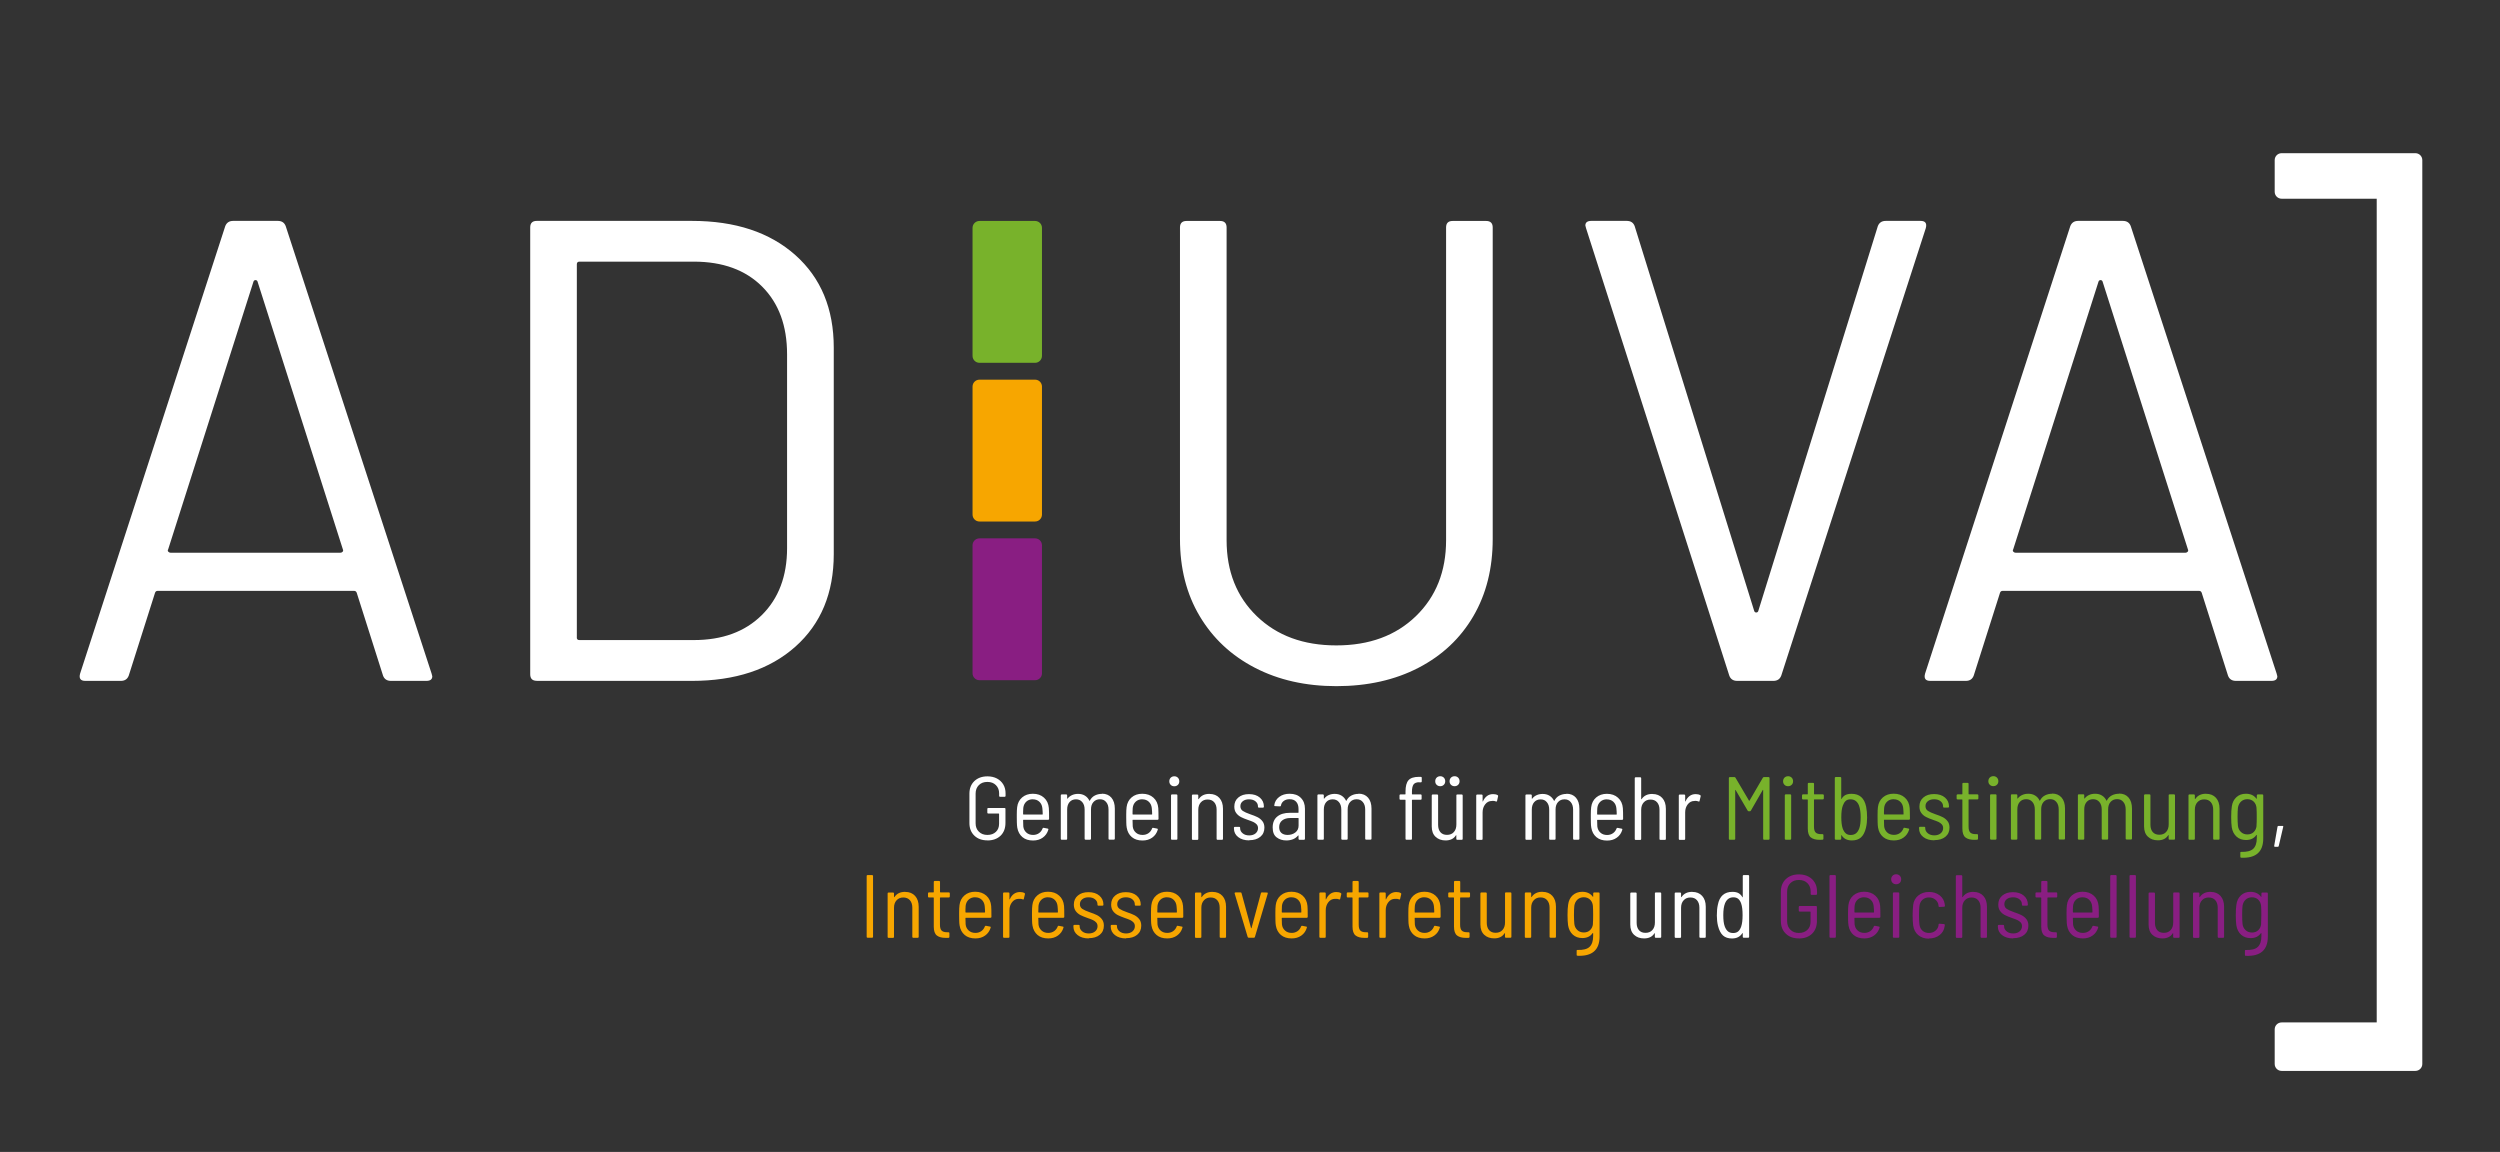 <?xml version="1.0" encoding="UTF-8"?><svg id="a" xmlns="http://www.w3.org/2000/svg" viewBox="0 0 408 188"><rect x="0" y="0" width="408" height="188" fill="#333333" stroke="none"/><defs><style>.b{fill:#fff;}.c{fill:#891e82;}.d{fill:#78b22b;}.e{fill:#f7a600;}</style></defs><path class="b" d="m63.79,111.12h5.79c.64,0,.97-.25.97-.75l-.11-.43-23.81-73.03c-.21-.57-.64-.86-1.29-.86h-7.29c-.64,0-1.07.29-1.29.86L13.07,109.94c-.21.79.07,1.18.86,1.18h5.79c.64,0,1.07-.28,1.29-.86l4.29-13.51c.07-.21.21-.32.43-.32h32.06c.21,0,.36.11.43.32l4.29,13.51c.21.57.64.86,1.29.86h0Zm-36.35-21.45l13.94-43.75c.07-.14.18-.21.32-.21s.25.07.32.21l13.94,43.75c.07.14.05.27-.05.38-.11.11-.23.16-.38.16h-27.67c-.14,0-.27-.05-.38-.16-.11-.11-.13-.23-.05-.38h0Zm60.16,21.45h25.31c7.08,0,12.71-1.86,16.89-5.58,4.18-3.72,6.27-8.76,6.27-15.12v-33.67c0-6.36-2.09-11.4-6.27-15.12-4.18-3.72-9.81-5.58-16.89-5.58h-25.31c-.72,0-1.07.36-1.07,1.07v72.92c0,.72.36,1.07,1.07,1.07h0Zm6.54-7.08v-60.91c0-.28.14-.43.43-.43h18.66c4.72,0,8.44,1.36,11.15,4.07,2.72,2.72,4.07,6.4,4.07,11.05v31.63c0,4.58-1.38,8.22-4.13,10.94-2.75,2.72-6.45,4.07-11.1,4.07h-18.66c-.29,0-.43-.14-.43-.43h0Zm123.96,7.94c5.07,0,9.54-1,13.4-3,3.86-2,6.84-4.81,8.95-8.42,2.11-3.61,3.16-7.81,3.16-12.6v-50.83c0-.71-.36-1.07-1.07-1.07h-5.47c-.72,0-1.07.36-1.07,1.07v51.04c0,5.08-1.65,9.21-4.93,12.39-3.29,3.18-7.61,4.77-12.98,4.77s-9.69-1.59-12.98-4.77c-3.29-3.18-4.93-7.31-4.93-12.39v-51.04c0-.71-.36-1.07-1.07-1.07h-5.47c-.71,0-1.07.36-1.07,1.07v50.83c0,4.79,1.07,8.99,3.22,12.6,2.15,3.61,5.15,6.42,9.01,8.42,3.86,2,8.29,3,13.3,3h0Zm65.41-.86h5.9c.64,0,1.07-.28,1.29-.86l23.59-73.03c.21-.79-.07-1.18-.86-1.18h-5.68c-.64,0-1.07.29-1.29.86l-19.52,62.84c-.07.14-.18.21-.32.21s-.25-.07-.32-.21l-19.52-62.84c-.21-.57-.64-.86-1.29-.86h-5.79c-.64,0-.97.25-.97.75l.11.43,23.38,73.03c.21.57.64.86,1.29.86h0Zm81.39,0h5.79c.64,0,.97-.25.97-.75l-.11-.43-23.81-73.03c-.21-.57-.64-.86-1.29-.86h-7.29c-.64,0-1.07.29-1.29.86l-23.7,73.03c-.21.79.07,1.18.86,1.18h5.79c.64,0,1.07-.28,1.29-.86l4.29-13.51c.07-.21.21-.32.43-.32h32.06c.21,0,.36.11.43.32l4.29,13.51c.21.57.64.86,1.29.86h0Zm-36.35-21.45l13.94-43.75c.07-.14.18-.21.32-.21s.25.07.32.21l13.94,43.75c.07.14.05.27-.05.38-.11.11-.23.16-.38.16h-27.67c-.15,0-.27-.05-.38-.16-.11-.11-.13-.23-.05-.38h0Z"/><path class="c" d="m159.85,87.86c-.63,0-1.13.51-1.13,1.13v20.89c0,.63.51,1.13,1.13,1.13h9.07c.63,0,1.13-.51,1.13-1.13v-20.89c0-.63-.51-1.13-1.13-1.13h-9.07Z"/><path class="e" d="m159.85,61.96c-.63,0-1.13.51-1.13,1.13v20.89c0,.63.51,1.13,1.13,1.13h9.07c.63,0,1.13-.51,1.13-1.13v-20.89c0-.63-.51-1.13-1.13-1.13h-9.07Z"/><path class="d" d="m159.85,36.06c-.63,0-1.13.51-1.13,1.13v20.89c0,.63.51,1.13,1.13,1.13h9.07c.63,0,1.13-.51,1.13-1.13v-20.89c0-.63-.51-1.13-1.13-1.13h-9.07Z"/><path class="b" d="m395.32,173.66V26.13c0-.63-.51-1.13-1.13-1.13h-21.83c-.63,0-1.13.51-1.13,1.13v5.17c0,.63.51,1.13,1.13,1.13h15.52v134.43h-15.52c-.63,0-1.13.51-1.13,1.13v5.65c0,.63.51,1.13,1.13,1.13h21.83c.63,0,1.13-.51,1.13-1.13h0Z"/><path class="c" d="m293.57,153.16c.9,0,1.61-.26,2.15-.77.54-.52.8-1.22.8-2.1v-2.28c0-.1-.05-.15-.15-.15h-2.66c-.1,0-.15.05-.15.15v.61c0,.1.05.15.15.15h1.71s.06.02.06.06v1.59c0,.57-.17,1.01-.52,1.34-.35.33-.81.5-1.38.5s-1.04-.18-1.39-.53c-.35-.35-.53-.81-.53-1.37v-4.85c0-.57.17-1.03.53-1.38.35-.35.81-.52,1.39-.52s1.04.17,1.39.52c.35.35.53.8.53,1.35v.41c0,.1.05.15.15.15h.74c.1,0,.15-.05.15-.15v-.41c0-.54-.12-1.03-.37-1.45-.25-.42-.59-.74-1.04-.98-.44-.23-.96-.35-1.54-.35-.89,0-1.6.26-2.14.77-.54.52-.81,1.2-.81,2.06v4.79c0,.86.27,1.54.81,2.06.54.52,1.25.77,2.14.77h0Zm5.15-.12h.74c.1,0,.15-.05.15-.15v-9.93c0-.1-.05-.15-.15-.15h-.74c-.1,0-.15.05-.15.15v9.93c0,.1.05.15.15.15h0Zm5.55-.79c-.45,0-.82-.13-1.1-.39-.29-.26-.45-.6-.5-1.01-.02-.37-.03-.71-.03-1.01,0-.04.02-.06.06-.06h4.03c.1,0,.15-.05.15-.15,0-.86-.01-1.45-.04-1.77-.06-.7-.32-1.27-.79-1.69-.47-.43-1.08-.64-1.83-.64-.7,0-1.28.2-1.75.6-.46.4-.73.93-.81,1.58-.04.31-.06.72-.06,1.21v.46c0,.22,0,.49.01.82.01.33.03.62.07.86.11.64.38,1.15.83,1.53.45.38,1.03.56,1.74.56.62,0,1.15-.15,1.59-.47.44-.31.74-.74.91-1.29.01-.04,0-.07,0-.11-.01-.03-.05-.06-.09-.06l-.67-.13c-.09-.02-.15.02-.18.1-.12.32-.31.58-.58.77-.27.19-.59.29-.96.29h0Zm-.04-5.81c.43,0,.78.13,1.06.39.28.26.44.6.49,1.02.04.39.06.73.06,1.01,0,.04-.02.06-.06.06h-3.08s-.06-.02-.06-.06c0-.27,0-.61.03-1.02.05-.42.21-.76.49-1.02.28-.26.64-.39,1.07-.39h0Zm5.23-2.13c.23,0,.43-.08.58-.23.16-.15.23-.35.23-.58s-.08-.44-.23-.59c-.16-.15-.35-.23-.58-.23s-.44.08-.59.23c-.15.15-.23.35-.23.59s.08.43.23.58c.15.16.35.23.59.23h0Zm-.39,8.73h.74c.1,0,.15-.05.15-.15v-7.1c0-.1-.05-.15-.15-.15h-.74c-.1,0-.15.05-.15.15v7.1c0,.1.05.15.15.15h0Zm5.72.12c.7,0,1.29-.19,1.76-.56.47-.38.74-.85.81-1.42.02-.08.03-.14.03-.18v-.06c0-.07-.04-.11-.13-.13l-.73-.06c-.09-.02-.14.02-.16.13v.12c-.05.35-.22.65-.5.89-.29.24-.64.37-1.07.37s-.78-.13-1.06-.38c-.28-.25-.44-.59-.49-1.02-.05-.42-.07-.92-.07-1.5s.02-1.07.07-1.49c.05-.42.21-.76.49-1.02.28-.26.63-.39,1.06-.39s.77.12,1.06.37c.29.24.45.53.5.88.01.03.01.09.01.18.02.09.07.13.16.13l.74-.04s.07-.01.1-.04c.02-.02.04-.06.04-.09v-.03l-.04-.31c-.08-.55-.35-1.02-.82-1.39-.47-.37-1.05-.55-1.75-.55s-1.27.2-1.74.58c-.47.39-.75.9-.83,1.53-.06.62-.09,1.18-.09,1.68,0,.63.03,1.2.09,1.69.1.65.37,1.17.83,1.56.46.38,1.04.58,1.74.58h0Zm7.27-7.61c-.79,0-1.37.28-1.75.85-.02.02-.04.02-.05.02-.01-.01-.02-.02-.02-.04v-3.4c0-.1-.05-.15-.15-.15h-.75c-.1,0-.15.05-.15.15v9.93c0,.1.05.15.15.15h.75c.1,0,.15-.05.15-.15v-4.75c0-.52.14-.93.42-1.23.28-.31.65-.46,1.1-.46s.82.15,1.08.45.39.71.39,1.21v4.77c0,.1.05.15.15.15h.74c.1,0,.15-.05.15-.15v-4.92c0-.75-.2-1.34-.59-1.77-.4-.43-.93-.65-1.61-.65h0Zm6.5,7.56c.75,0,1.35-.18,1.8-.55.45-.37.67-.87.67-1.49,0-.44-.11-.8-.33-1.07-.22-.28-.48-.49-.8-.65-.31-.16-.71-.31-1.18-.47-.55-.19-.96-.38-1.22-.55-.26-.18-.39-.43-.39-.77s.13-.6.39-.81c.26-.21.6-.31,1.01-.31.45,0,.81.11,1.07.33.27.22.4.49.4.83v.06c0,.1.05.15.15.15h.67c.1,0,.15-.05.15-.15v-.03c0-.59-.22-1.08-.66-1.46-.44-.38-1.04-.57-1.77-.57s-1.3.18-1.74.55c-.44.36-.66.86-.66,1.48,0,.43.1.78.31,1.06.21.28.46.49.77.65.3.15.68.31,1.14.47.38.13.68.24.89.34.21.1.39.23.54.39.15.17.22.37.22.61,0,.34-.13.62-.39.85s-.61.34-1.04.34-.8-.11-1.07-.34c-.28-.23-.42-.5-.42-.81v-.1c0-.1-.05-.15-.15-.15h-.72c-.1,0-.15.05-.15.15v.13c0,.56.23,1.03.69,1.39.46.36,1.06.54,1.81.54h0Zm7.18-6.79v-.53c0-.1-.05-.15-.15-.15h-1.39s-.06-.02-.06-.06v-1.66c0-.1-.05-.15-.15-.15h-.71c-.1,0-.15.05-.15.15v1.66s-.02.06-.06.06h-.73c-.1,0-.15.05-.15.15v.53c0,.1.05.15.15.15h.73s.06.02.06.06v4.7c0,.7.17,1.18.5,1.44.33.26.81.39,1.45.39h.45c.1-.01.15-.06.15-.16v-.61c0-.1-.05-.15-.15-.15h-.25c-.4,0-.69-.09-.87-.27-.18-.18-.27-.5-.27-.96v-4.38s.02-.06.06-.06h1.39c.1,0,.15-.05.15-.15h0Zm4.18,5.93c-.45,0-.81-.13-1.1-.39-.29-.26-.46-.6-.5-1.01-.02-.37-.03-.71-.03-1.01,0-.04.02-.06.06-.06h4.03c.1,0,.15-.05.15-.15,0-.86-.01-1.45-.04-1.77-.06-.7-.32-1.27-.79-1.69-.47-.43-1.08-.64-1.83-.64-.7,0-1.28.2-1.74.6-.46.4-.73.93-.81,1.58-.04.31-.06.72-.06,1.21v.46c0,.22,0,.49.02.82,0,.33.03.62.07.86.11.64.38,1.15.83,1.53.45.38,1.03.56,1.74.56.62,0,1.15-.15,1.59-.47.44-.31.74-.74.91-1.29,0-.04,0-.07,0-.11-.01-.03-.05-.06-.09-.06l-.67-.13c-.09-.02-.15.02-.18.1-.12.32-.31.58-.58.77-.27.19-.59.29-.96.29h0Zm-.04-5.81c.43,0,.78.13,1.06.39.28.26.44.6.49,1.02.04.39.06.73.06,1.01,0,.04-.02.06-.06.06h-3.08s-.06-.02-.06-.06c0-.27,0-.61.03-1.02.05-.42.21-.76.49-1.02.28-.26.64-.39,1.07-.39h0Zm4.66,6.6h.74c.1,0,.15-.05.15-.15v-9.93c0-.1-.05-.15-.15-.15h-.74c-.1,0-.15.05-.15.15v9.93c0,.1.05.15.15.15h0Zm3.15,0h.74c.1,0,.15-.05.15-.15v-9.93c0-.1-.05-.15-.15-.15h-.74c-.1,0-.15.05-.15.15v9.93c0,.1.05.15.15.15h0Zm6.98-7.24v4.75c0,.52-.14.93-.41,1.23-.27.31-.65.46-1.12.46s-.81-.14-1.07-.43c-.25-.29-.38-.69-.38-1.2v-4.8c0-.1-.05-.15-.15-.15h-.74c-.1,0-.15.05-.15.15v5.07c0,.74.21,1.3.63,1.69.42.39.96.58,1.62.58.79,0,1.35-.28,1.69-.83.02-.02.04-.03.05-.03s.02.02.02.04v.57c0,.1.05.15.15.15h.75c.1,0,.15-.05.15-.15v-7.1c0-.1-.05-.15-.15-.15h-.75c-.1,0-.15.05-.15.15h0Zm6.09-.25c-.79,0-1.37.28-1.75.85-.02.02-.04.02-.05.02-.02-.01-.02-.02-.02-.04v-.57c0-.1-.05-.15-.15-.15h-.74c-.1,0-.15.05-.15.15v7.1c0,.1.05.15.15.15h.74c.1,0,.15-.05.15-.15v-4.75c0-.52.14-.93.42-1.23.28-.31.64-.46,1.1-.46s.82.15,1.08.45.39.71.39,1.21v4.77c0,.1.05.15.15.15h.74c.1,0,.15-.05.15-.15v-4.92c0-.75-.2-1.34-.59-1.77-.39-.43-.93-.65-1.61-.65h0Zm8.3.25v.53s0,.03-.02.04c-.02,0-.03,0-.05-.02-.39-.54-.96-.8-1.72-.8-.62,0-1.14.19-1.55.57-.41.38-.66.89-.74,1.52-.07.42-.1.99-.1,1.72,0,.67.03,1.22.09,1.65.1.64.36,1.15.77,1.53s.94.56,1.56.56c.75,0,1.31-.27,1.69-.82.02-.02.04-.02.05-.01.01,0,.02.02.02.04v.48c0,.8-.2,1.38-.59,1.75-.39.37-1.05.53-1.96.5-.04,0-.07,0-.1.02-.03.02-.04.06-.04.11v.66c-.01.1.03.15.13.16,2.4.11,3.61-.94,3.61-3.14v-7.04c0-.1-.05-.15-.15-.15h-.74c-.1,0-.15.05-.15.15h0Zm-.04,4.99c-.04.41-.19.74-.46,1.01-.27.26-.61.39-1.03.39s-.77-.13-1.05-.39c-.28-.26-.45-.6-.5-1.01-.04-.49-.06-.97-.06-1.46,0-.64.02-1.14.06-1.49.06-.41.23-.75.5-1.01.28-.26.63-.39,1.04-.39s.76.13,1.03.39c.27.26.42.6.46,1.01.03.41.04.9.04,1.49s-.02,1.08-.04,1.46h0Z"/><path class="b" d="m270.08,145.8v4.75c0,.52-.14.93-.41,1.23-.27.31-.65.46-1.12.46s-.81-.14-1.07-.43c-.25-.29-.38-.69-.38-1.2v-4.8c0-.1-.05-.15-.15-.15h-.74c-.1,0-.15.05-.15.15v5.07c0,.74.21,1.3.63,1.69.42.39.96.58,1.62.58.79,0,1.35-.28,1.69-.83.02-.02.04-.03.05-.03.01,0,.02.02.02.04v.57c0,.1.05.15.15.15h.74c.1,0,.15-.05.15-.15v-7.1c0-.1-.05-.15-.15-.15h-.74c-.1,0-.15.05-.15.15h0Zm6.09-.25c-.79,0-1.37.28-1.75.85-.02.02-.04.02-.05.02-.01-.01-.02-.02-.02-.04v-.57c0-.1-.05-.15-.15-.15h-.74c-.1,0-.15.05-.15.15v7.1c0,.1.05.15.15.15h.74c.1,0,.15-.05.15-.15v-4.75c0-.52.14-.93.42-1.23.28-.31.64-.46,1.1-.46s.82.15,1.08.45c.26.3.39.71.39,1.21v4.77c0,.1.05.15.15.15h.74c.1,0,.15-.05.15-.15v-4.92c0-.75-.2-1.34-.59-1.77-.39-.43-.93-.65-1.61-.65h0Zm8.25-2.58v3.42s-.01.05-.03.05c-.02,0-.03,0-.04-.04-.16-.28-.36-.49-.62-.64-.26-.14-.59-.21-1-.21-.65,0-1.17.17-1.57.52-.4.35-.67.88-.81,1.61-.11.48-.16,1.06-.16,1.74,0,.59.06,1.16.19,1.69.18.71.45,1.23.81,1.56.37.33.85.49,1.47.49.77,0,1.33-.29,1.69-.86.02-.02.04-.03.05-.03.01,0,.02.01.02.04v.58c0,.1.05.15.15.15h.74c.1,0,.15-.05.15-.15v-9.93c0-.1-.05-.15-.15-.15h-.74c-.1,0-.15.05-.15.15h0Zm-.25,8.22c-.12.35-.28.62-.48.8-.2.18-.48.28-.82.28-.37,0-.66-.09-.88-.28-.22-.19-.39-.46-.52-.82-.16-.43-.23-1.04-.23-1.83s.09-1.43.28-1.91c.27-.66.73-.99,1.37-.99.33,0,.6.09.8.26.2.18.36.43.47.76.16.46.23,1.09.23,1.88s-.07,1.4-.22,1.84h0Z"/><path class="e" d="m141.59,153.04h.74c.1,0,.15-.05.15-.15v-9.93c0-.1-.05-.15-.15-.15h-.74c-.1,0-.15.05-.15.15v9.93c0,.1.05.15.15.15h0Zm6.13-7.49c-.79,0-1.37.28-1.75.85-.02.02-.04.02-.05.02-.01-.01-.02-.02-.02-.04v-.57c0-.1-.05-.15-.15-.15h-.74c-.1,0-.15.05-.15.15v7.1c0,.1.05.15.15.15h.74c.1,0,.15-.05.15-.15v-4.75c0-.52.14-.93.42-1.23.28-.31.65-.46,1.1-.46s.82.15,1.08.45.39.71.39,1.21v4.77c0,.1.05.15.15.15h.74c.1,0,.15-.05.15-.15v-4.92c0-.75-.2-1.34-.59-1.77-.39-.43-.93-.65-1.61-.65h0Zm7.29.77v-.53c0-.1-.05-.15-.15-.15h-1.39s-.06-.02-.06-.06v-1.66c0-.1-.05-.15-.15-.15h-.72c-.1,0-.15.05-.15.15v1.66s-.02.06-.06.06h-.73c-.1,0-.15.05-.15.15v.53c0,.1.05.15.15.15h.73s.06.02.06.06v4.7c0,.7.17,1.18.5,1.44.33.26.81.39,1.45.39h.45c.1-.01.15-.06.15-.16v-.61c0-.1-.05-.15-.15-.15h-.25c-.4,0-.69-.09-.87-.27-.18-.18-.27-.5-.27-.96v-4.38s.02-.06.06-.06h1.39c.1,0,.15-.05.15-.15h0Zm4.18,5.93c-.45,0-.81-.13-1.1-.39-.29-.26-.46-.6-.5-1.01-.02-.37-.03-.71-.03-1.01,0-.04.02-.06.06-.06h4.03c.1,0,.15-.05.15-.15,0-.86-.01-1.45-.04-1.77-.06-.7-.32-1.27-.79-1.69s-1.08-.64-1.83-.64c-.7,0-1.28.2-1.74.6-.46.4-.73.93-.81,1.58-.04.31-.06.72-.06,1.21v.46c0,.22,0,.49.01.82,0,.33.03.62.07.86.11.64.38,1.15.83,1.53.45.38,1.03.56,1.74.56.62,0,1.15-.15,1.59-.47.44-.31.74-.74.91-1.29,0-.04,0-.07,0-.11-.01-.03-.05-.06-.1-.06l-.67-.13c-.09-.02-.15.02-.18.1-.12.32-.31.58-.58.77-.27.19-.59.29-.96.29h0Zm-.04-5.81c.43,0,.78.13,1.06.39.28.26.44.6.49,1.02.04.39.06.73.06,1.01,0,.04-.02.06-.06.06h-3.08s-.06-.02-.06-.06c0-.27,0-.61.03-1.02.05-.42.21-.76.49-1.02s.63-.39,1.07-.39h0Zm7.3-.86c-.38,0-.71.11-.99.31-.28.21-.5.5-.66.87,0,.02-.02.03-.04.03s-.02-.01-.02-.04v-.95c0-.1-.05-.15-.15-.15h-.74c-.1,0-.15.05-.15.15v7.1c0,.1.05.15.15.15h.74c.1,0,.15-.05.15-.15v-4.34c0-.52.14-.95.42-1.31.28-.36.64-.55,1.07-.56h.18c.18-.01.36.02.51.09.11.04.16,0,.17-.09l.18-.76c.02-.09,0-.15-.07-.18-.2-.12-.45-.17-.74-.17h0Zm4.63,6.67c-.45,0-.82-.13-1.1-.39-.29-.26-.46-.6-.5-1.01-.02-.37-.03-.71-.03-1.01,0-.04.02-.06.06-.06h4.03c.1,0,.15-.05.15-.15,0-.86-.01-1.45-.04-1.77-.06-.7-.32-1.27-.79-1.69-.47-.43-1.08-.64-1.83-.64-.7,0-1.28.2-1.74.6-.46.4-.73.93-.81,1.58-.04.31-.06.72-.06,1.21v.46c0,.22,0,.49.01.82,0,.33.03.62.07.86.11.64.39,1.15.83,1.53.45.38,1.03.56,1.74.56.62,0,1.15-.15,1.59-.47s.74-.74.9-1.29c.01-.04,0-.07,0-.11-.01-.03-.05-.06-.09-.06l-.67-.13c-.09-.02-.15.02-.18.1-.12.32-.31.58-.58.77-.27.19-.59.29-.96.29h0Zm-.04-5.81c.43,0,.78.13,1.06.39.28.26.44.6.49,1.02.04.39.06.73.06,1.01,0,.04-.02.06-.06.06h-3.08s-.06-.02-.06-.06c0-.27.01-.61.03-1.02.05-.42.21-.76.49-1.02.28-.26.64-.39,1.07-.39h0Zm6.64,6.67c.75,0,1.35-.18,1.8-.55.45-.37.67-.87.67-1.49,0-.44-.11-.8-.33-1.07-.22-.28-.48-.49-.79-.65-.31-.16-.71-.31-1.18-.47-.56-.19-.96-.38-1.22-.55-.26-.18-.39-.43-.39-.77s.13-.6.39-.81c.26-.21.6-.31,1.01-.31.45,0,.81.11,1.07.33.27.22.4.49.4.83v.06c0,.1.05.15.15.15h.67c.1,0,.15-.05.15-.15v-.03c0-.59-.22-1.08-.66-1.46-.44-.38-1.03-.57-1.77-.57s-1.3.18-1.74.55c-.44.36-.66.86-.66,1.48,0,.43.11.78.31,1.06.21.28.47.49.77.65.3.15.68.31,1.14.47.38.13.68.24.89.34.21.1.39.23.54.39.15.17.22.37.22.61,0,.34-.13.62-.39.85-.26.22-.61.34-1.04.34s-.8-.11-1.07-.34c-.28-.23-.42-.5-.42-.81v-.1c0-.1-.05-.15-.15-.15h-.72c-.1,0-.15.05-.15.15v.13c0,.56.23,1.03.69,1.39.46.36,1.06.54,1.81.54h0Zm6.1,0c.75,0,1.35-.18,1.8-.55.45-.37.67-.87.67-1.49,0-.44-.11-.8-.33-1.07-.22-.28-.49-.49-.8-.65-.31-.16-.71-.31-1.18-.47-.56-.19-.96-.38-1.22-.55-.26-.18-.39-.43-.39-.77s.13-.6.39-.81c.26-.21.6-.31,1.01-.31.45,0,.81.11,1.07.33.27.22.4.49.4.83v.06c0,.1.05.15.15.15h.67c.1,0,.15-.05.15-.15v-.03c0-.59-.22-1.08-.66-1.46-.44-.38-1.03-.57-1.77-.57s-1.3.18-1.74.55c-.44.36-.66.86-.66,1.48,0,.43.1.78.31,1.06.21.28.46.49.77.65.3.15.68.31,1.14.47.38.13.68.24.89.34.21.1.39.23.54.39.15.17.22.37.22.61,0,.34-.13.62-.39.85-.26.22-.61.34-1.04.34s-.8-.11-1.07-.34c-.28-.23-.42-.5-.42-.81v-.1c0-.1-.05-.15-.15-.15h-.72c-.1,0-.15.05-.15.15v.13c0,.56.23,1.03.69,1.39.46.36,1.06.54,1.81.54h0Zm6.72-.86c-.45,0-.82-.13-1.1-.39-.29-.26-.46-.6-.5-1.01-.02-.37-.03-.71-.03-1.01,0-.04.02-.06.06-.06h4.03c.1,0,.15-.05.15-.15,0-.86-.01-1.45-.04-1.77-.06-.7-.32-1.27-.79-1.69-.47-.43-1.08-.64-1.83-.64-.7,0-1.28.2-1.74.6-.46.4-.73.93-.81,1.58-.04.31-.06.72-.06,1.21v.46c0,.22,0,.49.01.82,0,.33.03.62.07.86.11.64.38,1.15.83,1.53.45.38,1.03.56,1.74.56.62,0,1.15-.15,1.59-.47.44-.31.74-.74.9-1.29.01-.04,0-.07,0-.11-.01-.03-.05-.06-.1-.06l-.67-.13c-.09-.02-.15.02-.17.1-.12.32-.31.58-.58.77-.27.19-.59.29-.96.29h0Zm-.04-5.81c.43,0,.78.13,1.06.39.28.26.44.6.49,1.02.04.39.06.73.06,1.01,0,.04-.02.06-.06.06h-3.08s-.06-.02-.06-.06c0-.27.01-.61.03-1.02.05-.42.21-.76.49-1.02.28-.26.64-.39,1.07-.39h0Zm7.42-.89c-.79,0-1.37.28-1.75.85-.02.02-.04.02-.05.02-.01-.01-.02-.02-.02-.04v-.57c0-.1-.05-.15-.15-.15h-.74c-.1,0-.15.05-.15.15v7.1c0,.1.05.15.15.15h.74c.1,0,.15-.05.15-.15v-4.75c0-.52.14-.93.42-1.23.28-.31.64-.46,1.1-.46s.82.15,1.08.45c.26.3.39.71.39,1.21v4.77c0,.1.05.15.15.15h.74c.1,0,.15-.05.15-.15v-4.92c0-.75-.2-1.34-.59-1.77-.39-.43-.93-.65-1.61-.65h0Zm5.91,7.49h.85c.08,0,.13-.04.16-.12l2.1-7.1s0-.09-.02-.12c-.03-.03-.06-.04-.11-.04l-.83-.02c-.09,0-.14.04-.16.13l-1.53,5.69s-.02.03-.04.03c-.01,0-.03,0-.04-.03l-1.55-5.69c-.02-.09-.07-.13-.16-.13h-.82c-.1,0-.15.04-.15.12v.04s2.13,7.11,2.13,7.11c.03.08.08.12.16.12h0Zm7.02-.79c-.45,0-.82-.13-1.1-.39-.29-.26-.46-.6-.5-1.01-.02-.37-.03-.71-.03-1.01,0-.04.02-.06.06-.06h4.03c.1,0,.15-.05.15-.15,0-.86-.01-1.45-.04-1.77-.06-.7-.32-1.27-.79-1.69-.47-.43-1.08-.64-1.83-.64-.7,0-1.28.2-1.75.6-.46.4-.73.93-.81,1.58-.04.31-.06.72-.06,1.21v.46c0,.22,0,.49.01.82,0,.33.03.62.07.86.11.64.38,1.15.83,1.53.45.38,1.03.56,1.74.56.62,0,1.15-.15,1.59-.47.44-.31.74-.74.9-1.29.01-.04,0-.07,0-.11-.01-.03-.05-.06-.09-.06l-.67-.13c-.09-.02-.15.02-.18.1-.12.32-.31.58-.58.77-.27.19-.59.29-.96.29h0Zm-.04-5.81c.43,0,.78.13,1.06.39.28.26.44.6.49,1.02.04.39.06.73.06,1.01,0,.04-.02.06-.06.06h-3.08s-.06-.02-.06-.06c0-.27.01-.61.03-1.02.05-.42.21-.76.49-1.02.28-.26.64-.39,1.07-.39h0Zm7.3-.86c-.38,0-.71.11-.98.31-.28.21-.5.5-.67.87-.01.02-.02.03-.04.03-.01,0-.02-.01-.02-.04v-.95c0-.1-.05-.15-.15-.15h-.74c-.1,0-.15.05-.15.15v7.1c0,.1.05.15.15.15h.74c.1,0,.15-.05.15-.15v-4.34c0-.52.14-.95.42-1.31.28-.36.64-.55,1.07-.56h.18c.18-.01.35.02.51.09.11.04.16,0,.18-.09l.18-.76c.02-.09,0-.15-.07-.18-.2-.12-.45-.17-.74-.17h0Zm5.27.74v-.53c0-.1-.05-.15-.15-.15h-1.39s-.06-.02-.06-.06v-1.66c0-.1-.05-.15-.15-.15h-.71c-.1,0-.15.05-.15.15v1.66s-.02.06-.06.06h-.73c-.1,0-.15.05-.15.15v.53c0,.1.05.15.15.15h.73s.06.02.06.06v4.7c0,.7.17,1.18.5,1.44.33.26.81.39,1.45.39h.45c.1-.01.15-.06.15-.16v-.61c0-.1-.05-.15-.15-.15h-.25c-.4,0-.69-.09-.87-.27-.18-.18-.27-.5-.27-.96v-4.38s.02-.06.06-.06h1.39c.1,0,.15-.05.15-.15h0Zm4.53-.74c-.38,0-.71.11-.99.31-.28.21-.5.5-.67.87,0,.02-.02.03-.04.03-.01,0-.02-.01-.02-.04v-.95c0-.1-.05-.15-.15-.15h-.74c-.1,0-.15.05-.15.15v7.1c0,.1.05.15.15.15h.74c.1,0,.15-.05.15-.15v-4.34c0-.52.14-.95.42-1.31.28-.36.64-.55,1.07-.56h.18c.18-.01.35.02.51.09.11.04.16,0,.17-.09l.18-.76c.02-.09,0-.15-.07-.18-.2-.12-.45-.17-.74-.17h0Zm4.63,6.67c-.45,0-.82-.13-1.1-.39-.29-.26-.46-.6-.5-1.01-.02-.37-.03-.71-.03-1.01,0-.04.02-.06.06-.06h4.03c.1,0,.15-.05.15-.15,0-.86-.01-1.45-.04-1.77-.06-.7-.32-1.27-.79-1.69-.47-.43-1.08-.64-1.83-.64-.7,0-1.28.2-1.74.6-.46.4-.73.93-.81,1.58-.04.31-.06.72-.06,1.21v.46c0,.22,0,.49.01.82,0,.33.03.62.07.86.11.64.38,1.15.83,1.53.45.38,1.03.56,1.74.56.62,0,1.15-.15,1.59-.47.44-.31.74-.74.9-1.29,0-.04,0-.07,0-.11-.02-.03-.05-.06-.1-.06l-.67-.13c-.09-.02-.15.02-.18.1-.12.32-.31.58-.58.77-.27.19-.59.29-.96.29h0Zm-.04-5.81c.43,0,.78.13,1.06.39.28.26.44.6.49,1.02.04.39.06.73.06,1.01,0,.04-.02.06-.06.06h-3.08s-.06-.02-.06-.06c0-.27,0-.61.03-1.02.05-.42.21-.76.49-1.02.28-.26.63-.39,1.07-.39h0Zm7.45-.12v-.53c0-.1-.05-.15-.15-.15h-1.39s-.06-.02-.06-.06v-1.66c0-.1-.05-.15-.15-.15h-.72c-.1,0-.15.05-.15.15v1.66s-.02.06-.06.06h-.73c-.1,0-.15.05-.15.15v.53c0,.1.05.15.15.15h.73s.06.02.06.06v4.7c0,.7.17,1.18.5,1.44.33.26.81.39,1.44.39h.45c.1-.01.15-.06.15-.16v-.61c0-.1-.05-.15-.15-.15h-.25c-.4,0-.69-.09-.87-.27-.18-.18-.27-.5-.27-.96v-4.38s.02-.06.06-.06h1.39c.1,0,.15-.05.15-.15h0Zm5.71-.53v4.75c0,.52-.14.93-.41,1.23-.27.31-.65.46-1.12.46s-.81-.14-1.07-.43c-.25-.29-.38-.69-.38-1.2v-4.8c0-.1-.05-.15-.15-.15h-.74c-.1,0-.15.05-.15.15v5.07c0,.74.21,1.3.63,1.69.42.39.96.58,1.62.58.79,0,1.35-.28,1.69-.83.02-.02.04-.03.05-.03s.02.02.02.04v.57c0,.1.05.15.15.15h.75c.1,0,.15-.05.15-.15v-7.1c0-.1-.05-.15-.15-.15h-.75c-.1,0-.15.05-.15.15h0Zm6.09-.25c-.79,0-1.37.28-1.75.85-.02.02-.04.02-.05.02-.01-.01-.02-.02-.02-.04v-.57c0-.1-.05-.15-.15-.15h-.74c-.1,0-.15.05-.15.15v7.1c0,.1.05.15.15.15h.74c.1,0,.15-.05.15-.15v-4.75c0-.52.14-.93.42-1.23.28-.31.64-.46,1.1-.46s.82.15,1.08.45.4.71.4,1.21v4.77c0,.1.05.15.15.15h.74c.1,0,.15-.05.15-.15v-4.92c0-.75-.2-1.34-.59-1.77-.39-.43-.93-.65-1.61-.65h0Zm8.3.25v.53s0,.03-.02.04c-.01,0-.03,0-.05-.02-.39-.54-.96-.8-1.72-.8-.62,0-1.14.19-1.56.57-.41.38-.66.89-.74,1.52-.07.42-.1.99-.1,1.72,0,.67.03,1.22.09,1.65.1.64.36,1.15.77,1.53.42.38.94.56,1.56.56.75,0,1.31-.27,1.69-.82.02-.02.04-.02.05-.01.01,0,.02.02.02.04v.48c0,.8-.2,1.38-.59,1.75-.39.37-1.05.53-1.96.5-.04,0-.07,0-.1.02-.03.02-.04.06-.04.11v.66c-.01.1.03.15.13.16,2.4.11,3.61-.94,3.61-3.14v-7.04c0-.1-.05-.15-.15-.15h-.74c-.1,0-.15.05-.15.15h0Zm-.04,4.99c-.04.41-.19.74-.46,1.01-.27.26-.61.39-1.03.39s-.77-.13-1.05-.39c-.28-.26-.45-.6-.5-1.01-.04-.49-.06-.97-.06-1.46,0-.64.02-1.14.06-1.49.06-.41.23-.75.5-1.01.28-.26.63-.39,1.04-.39s.76.13,1.03.39c.27.26.42.6.46,1.01.03.41.04.9.04,1.49s-.01,1.08-.04,1.46h0Z"/><path class="b" d="m371.28,138.2h.45c.09,0,.14-.04.16-.13l.73-3.12s.02-.09,0-.12c-.02-.03-.06-.04-.11-.04h-.66c-.09,0-.14.04-.16.13l-.54,3.12s0,.09.02.12c.02.03.06.04.11.04h0Z"/><path class="d" d="m287.7,126.92l-2.18,3.75s-.02.02-.04.02-.03,0-.04-.02l-2.21-3.75c-.05-.07-.11-.1-.17-.1h-.76c-.1,0-.15.05-.15.15v9.93c0,.1.05.15.15.15h.74c.1,0,.15-.05.15-.15v-7.93s0-.05.03-.06c.02,0,.03,0,.04.03l1.96,3.36c.05.07.11.1.18.1h.16c.07,0,.13-.03.18-.1l1.94-3.37s.02-.04.04-.03c.02,0,.03.03.03.06v7.94c0,.1.05.15.15.15h.74c.1,0,.15-.05.15-.15v-9.93c0-.1-.05-.15-.15-.15h-.76c-.07,0-.13.03-.18.1h0Zm4.12,1.39c.23,0,.43-.08.58-.23.16-.15.23-.35.23-.58s-.08-.44-.23-.59c-.16-.15-.35-.23-.58-.23s-.44.08-.59.23c-.15.15-.23.35-.23.59s.07.43.23.58c.15.16.35.23.59.23h0Zm-.39,8.73h.74c.1,0,.15-.05.15-.15v-7.1c0-.1-.05-.15-.15-.15h-.74c-.1,0-.15.05-.15.15v7.1c0,.1.05.15.15.15h0Zm6.22-6.72v-.53c0-.1-.05-.15-.15-.15h-1.39s-.06-.02-.06-.06v-1.67c0-.1-.05-.15-.15-.15h-.72c-.1,0-.15.05-.15.15v1.67s-.02.06-.06.06h-.73c-.1,0-.15.05-.15.15v.53c0,.1.05.15.15.15h.73s.06.02.06.06v4.7c0,.7.17,1.18.5,1.44.33.26.81.39,1.45.39l.45-.02c.1,0,.15-.05.15-.15v-.61c0-.1-.05-.15-.15-.15h-.25c-.4,0-.69-.09-.87-.27s-.27-.5-.27-.96v-4.38s.02-.06.06-.06h1.39c.1,0,.15-.05.15-.15h0Zm6.91,1.36c-.15-.73-.43-1.27-.82-1.61-.39-.35-.92-.52-1.57-.52-.41,0-.74.07-1,.2-.26.14-.46.34-.61.61-.01.03-.02.04-.04.04-.02,0-.03-.02-.03-.05v-3.39c0-.1-.05-.15-.15-.15h-.75c-.1,0-.15.05-.15.15v9.93c0,.1.05.15.15.15h.75c.1,0,.15-.05.15-.15v-.55s.01-.05.03-.05c.02,0,.03,0,.04.04.35.56.91.83,1.68.83.61,0,1.1-.16,1.47-.49.37-.33.64-.85.81-1.55.13-.54.19-1.1.19-1.69,0-.66-.05-1.24-.15-1.74h0Zm-1.12,3.49c-.13.36-.3.63-.53.82-.22.18-.52.28-.88.28-.34,0-.62-.09-.82-.28s-.37-.45-.49-.8c-.15-.44-.22-1.05-.22-1.84s.08-1.44.25-1.88c.12-.33.27-.58.47-.76.19-.18.46-.26.79-.26.64,0,1.1.33,1.37.99.18.49.28,1.12.28,1.91s-.07,1.39-.22,1.82h0Zm5.65,1.08c-.45,0-.82-.13-1.1-.39-.29-.26-.45-.6-.5-1.01-.02-.37-.03-.71-.03-1.01,0-.04.02-.06.06-.06h4.03c.1,0,.15-.05.15-.15,0-.86-.02-1.45-.04-1.77-.06-.7-.32-1.27-.79-1.69-.47-.43-1.08-.64-1.83-.64-.7,0-1.28.2-1.75.6-.46.4-.73.93-.81,1.58-.04.31-.06.72-.06,1.21v.46c0,.22,0,.5.01.83.01.33.03.62.07.86.11.64.38,1.15.83,1.53.45.38,1.03.56,1.74.56.62,0,1.15-.15,1.59-.47.44-.31.74-.74.91-1.29,0-.04,0-.07,0-.11-.01-.03-.05-.06-.09-.07l-.67-.13c-.09-.02-.15.01-.17.1-.12.32-.31.58-.58.77-.27.19-.59.29-.96.29h0Zm-.04-5.81c.43,0,.78.13,1.06.39.28.26.44.6.49,1.02.04.39.06.73.06,1.01,0,.04-.02.06-.06.06h-3.08s-.06-.02-.06-.06c0-.27,0-.61.03-1.02.05-.42.21-.76.49-1.02.28-.26.63-.39,1.07-.39h0Zm6.64,6.67c.75,0,1.35-.18,1.8-.55.45-.37.67-.87.67-1.49,0-.44-.11-.8-.33-1.07-.22-.28-.48-.49-.8-.65-.31-.16-.71-.31-1.18-.47-.56-.19-.96-.38-1.22-.55-.26-.18-.39-.43-.39-.77s.13-.6.39-.81c.26-.21.6-.31,1.01-.31.45,0,.81.11,1.07.33.27.22.4.49.4.82v.06c0,.1.05.15.15.15h.67c.1,0,.15-.05.15-.15v-.03c0-.59-.22-1.08-.66-1.46-.44-.38-1.03-.57-1.77-.57s-1.3.18-1.74.55c-.44.36-.66.86-.66,1.48,0,.43.1.78.31,1.06.21.28.46.49.77.65.3.16.68.31,1.14.47.38.13.68.24.89.34.21.1.4.23.54.39.15.17.22.37.22.61,0,.34-.13.62-.39.85-.26.22-.61.34-1.04.34s-.8-.11-1.07-.34c-.28-.23-.42-.5-.42-.81v-.1c0-.1-.05-.15-.15-.15h-.71c-.1,0-.15.05-.15.15v.13c0,.56.23,1.03.69,1.39.46.36,1.06.54,1.81.54h0Zm7.18-6.79v-.53c0-.1-.05-.15-.15-.15h-1.39s-.06-.02-.06-.06v-1.67c0-.1-.05-.15-.15-.15h-.71c-.1,0-.15.05-.15.15v1.67s-.02.06-.06.06h-.73c-.1,0-.15.05-.15.15v.53c0,.1.05.15.15.15h.73s.06.02.06.06v4.7c0,.7.17,1.18.5,1.44.33.26.81.39,1.45.39l.45-.02c.1,0,.15-.05.15-.15v-.61c0-.1-.05-.15-.15-.15h-.25c-.4,0-.69-.09-.87-.27-.18-.18-.27-.5-.27-.96v-4.38s.02-.06.06-.06h1.39c.1,0,.15-.05.15-.15h0Zm2.45-2.02c.23,0,.43-.08.58-.23.16-.15.23-.35.23-.58s-.08-.44-.23-.59c-.15-.15-.35-.23-.58-.23s-.44.08-.59.23c-.15.15-.23.35-.23.59s.07.43.23.58c.15.16.35.23.59.23h0Zm-.39,8.73h.75c.1,0,.15-.05.15-.15v-7.1c0-.1-.05-.15-.15-.15h-.75c-.1,0-.15.05-.15.15v7.1c0,.1.05.15.15.15h0Zm9.96-7.49c-.42,0-.8.09-1.15.27-.35.18-.62.46-.81.84-.03.05-.05.05-.07,0-.16-.35-.41-.62-.73-.82s-.7-.29-1.12-.29c-.34,0-.66.06-.96.19-.3.13-.55.32-.75.58-.02.02-.04.03-.05.02-.01,0-.02-.02-.02-.04v-.51c0-.1-.05-.15-.15-.15h-.75c-.1,0-.15.05-.15.15v7.1c0,.1.05.15.15.15h.75c.1,0,.15-.05.15-.15v-4.79c0-.51.13-.91.39-1.21.26-.3.61-.45,1.05-.45s.76.15,1.02.45c.26.3.39.71.39,1.23v4.76c0,.1.05.15.15.15h.74c.1,0,.15-.05.15-.15v-4.79c0-.51.13-.91.4-1.21.27-.3.62-.45,1.06-.45s.76.15,1.01.45c.26.3.39.71.39,1.23v4.76c0,.1.05.15.15.15h.73c.1,0,.15-.05.15-.15v-4.91c0-.76-.19-1.36-.56-1.79-.38-.43-.89-.65-1.54-.65h0Zm10.91,0c-.42,0-.8.09-1.15.27-.34.18-.62.46-.81.84-.03.05-.05.05-.07,0-.17-.35-.41-.62-.73-.82-.32-.2-.7-.29-1.12-.29-.34,0-.66.06-.96.19-.3.13-.55.32-.74.58-.02.02-.04.03-.05.02-.01,0-.02-.02-.02-.04v-.51c0-.1-.05-.15-.15-.15h-.74c-.1,0-.15.05-.15.15v7.1c0,.1.05.15.15.15h.74c.1,0,.15-.05.15-.15v-4.79c0-.51.13-.91.39-1.21.26-.3.61-.45,1.05-.45s.76.15,1.02.45c.26.3.39.71.39,1.23v4.76c0,.1.05.15.15.15h.75c.1,0,.15-.05.15-.15v-4.79c0-.51.13-.91.4-1.21.27-.3.62-.45,1.06-.45s.76.15,1.01.45c.26.3.39.71.39,1.23v4.76c0,.1.05.15.15.15h.73c.1,0,.15-.05.15-.15v-4.91c0-.76-.19-1.36-.56-1.79s-.89-.65-1.54-.65h0Zm8.13.25v4.75c0,.52-.14.93-.41,1.23-.27.31-.65.46-1.12.46s-.81-.14-1.07-.43c-.25-.29-.38-.69-.38-1.2v-4.81c0-.1-.05-.15-.15-.15h-.74c-.1,0-.15.05-.15.15v5.07c0,.74.21,1.3.63,1.69.42.39.96.59,1.62.59.79,0,1.35-.28,1.69-.83.02-.02.04-.03.05-.03.02,0,.02.02.02.04v.57c0,.1.05.15.15.15h.74c.1,0,.15-.05.15-.15v-7.1c0-.1-.05-.15-.15-.15h-.74c-.1,0-.15.05-.15.15h0Zm6.09-.25c-.79,0-1.37.28-1.75.85-.02.02-.04.02-.05.02-.01-.01-.02-.03-.02-.04v-.57c0-.1-.05-.15-.15-.15h-.74c-.1,0-.15.05-.15.15v7.1c0,.1.05.15.15.15h.74c.1,0,.15-.05.15-.15v-4.75c0-.52.14-.93.42-1.23.28-.31.64-.46,1.1-.46s.82.15,1.08.45c.26.3.39.71.39,1.21v4.77c0,.1.05.15.15.15h.74c.1,0,.15-.05.15-.15v-4.92c0-.75-.2-1.34-.59-1.77-.39-.43-.93-.65-1.61-.65h0Zm8.29.25v.53s0,.03-.02.04c-.01,0-.03,0-.05-.02-.39-.54-.96-.8-1.72-.8-.62,0-1.14.19-1.55.57-.41.38-.66.89-.74,1.52-.07.42-.1.99-.1,1.72,0,.67.03,1.22.09,1.65.1.64.36,1.15.77,1.53.42.38.94.56,1.56.56.75,0,1.31-.27,1.69-.82.02-.02.04-.02.05-.01.02.01.02.02.02.04v.48c0,.8-.2,1.38-.59,1.75-.39.36-1.05.53-1.96.5-.04,0-.07,0-.1.02-.03.02-.04.06-.04.11v.66c-.01.1.03.15.13.16,2.4.11,3.61-.94,3.61-3.14v-7.04c0-.1-.05-.15-.15-.15h-.74c-.1,0-.15.05-.15.15h0Zm-.04,4.99c-.04.41-.19.74-.46,1.01-.27.26-.61.39-1.03.39s-.77-.13-1.05-.39c-.28-.26-.45-.6-.5-1.01-.04-.49-.06-.97-.06-1.46,0-.64.02-1.14.06-1.49.06-.41.23-.75.5-1.01.28-.26.62-.39,1.04-.39s.76.13,1.03.39c.27.26.42.6.46,1.01.03.41.04.9.04,1.49s-.01,1.08-.04,1.46h0Z"/><path class="b" d="m161.14,137.16c.9,0,1.61-.26,2.15-.77.54-.52.8-1.22.8-2.1v-2.28c0-.1-.05-.15-.15-.15h-2.66c-.1,0-.15.05-.15.15v.61c0,.1.05.15.15.15h1.71s.06.02.06.06v1.59c0,.57-.17,1.01-.52,1.34-.35.33-.8.5-1.38.5s-1.04-.17-1.4-.53c-.36-.35-.53-.81-.53-1.37v-4.85c0-.57.18-1.03.53-1.38.35-.35.81-.52,1.39-.52s1.04.17,1.39.52c.35.35.53.8.53,1.35v.41c0,.1.05.15.15.15h.75c.1,0,.15-.05.15-.15v-.41c0-.54-.12-1.03-.37-1.45-.25-.42-.59-.74-1.04-.98-.44-.23-.96-.35-1.54-.35-.89,0-1.6.26-2.14.77-.54.52-.81,1.2-.81,2.06v4.79c0,.86.27,1.54.81,2.06.54.52,1.25.77,2.14.77h0Zm7.46-.9c-.45,0-.82-.13-1.1-.39-.29-.26-.46-.6-.5-1.01-.02-.37-.03-.71-.03-1.01,0-.04.02-.06.06-.06h4.03c.1,0,.15-.05.15-.15,0-.86-.01-1.45-.04-1.77-.06-.7-.32-1.27-.79-1.69-.47-.43-1.08-.64-1.82-.64-.7,0-1.28.2-1.75.6-.46.4-.73.93-.81,1.58-.04.31-.06.72-.06,1.21v.46c0,.22,0,.5.01.83.01.33.03.62.07.86.11.64.39,1.15.83,1.53.45.38,1.03.56,1.74.56.62,0,1.15-.15,1.59-.47.44-.31.74-.74.91-1.29,0-.04,0-.07,0-.11-.01-.03-.05-.06-.09-.07l-.67-.13c-.09-.02-.15.01-.18.1-.12.32-.31.58-.58.77-.27.19-.59.29-.96.29h0Zm-.04-5.81c.43,0,.78.13,1.06.39.28.26.44.6.49,1.02.04.39.06.73.06,1.01,0,.04-.02.06-.06.06h-3.08s-.06-.02-.06-.06c0-.27,0-.61.03-1.02.05-.42.21-.76.49-1.02.28-.26.63-.39,1.07-.39h0Zm11.26-.89c-.42,0-.8.09-1.15.27-.35.18-.62.46-.81.84-.03.05-.05.05-.07,0-.17-.35-.41-.62-.73-.82s-.7-.29-1.12-.29c-.34,0-.66.06-.96.19-.3.13-.55.32-.75.58-.02.02-.04.03-.05.02-.01,0-.02-.02-.02-.04v-.51c0-.1-.05-.15-.15-.15h-.74c-.1,0-.15.05-.15.15v7.1c0,.1.05.15.15.15h.74c.1,0,.15-.05.15-.15v-4.79c0-.51.13-.91.39-1.21.26-.3.61-.45,1.05-.45s.76.15,1.02.45c.26.3.39.71.39,1.23v4.76c0,.1.05.15.15.15h.74c.1,0,.15-.05.15-.15v-4.79c0-.51.13-.91.4-1.21.27-.3.62-.45,1.06-.45s.76.15,1.01.45c.26.3.39.71.39,1.23v4.76c0,.1.05.15.15.15h.73c.1,0,.15-.05.15-.15v-4.91c0-.76-.19-1.36-.56-1.79-.37-.43-.89-.65-1.54-.65h0Zm6.64,6.7c-.45,0-.82-.13-1.1-.39-.29-.26-.46-.6-.5-1.01-.02-.37-.03-.71-.03-1.01,0-.04.02-.06.06-.06h4.03c.1,0,.15-.05.15-.15,0-.86-.02-1.45-.04-1.77-.06-.7-.32-1.27-.79-1.69-.47-.43-1.08-.64-1.83-.64-.7,0-1.28.2-1.74.6-.46.4-.73.93-.81,1.58-.04.31-.06.72-.06,1.21v.46c0,.22,0,.5.01.83,0,.33.03.62.07.86.11.64.38,1.15.83,1.53s1.03.56,1.74.56c.62,0,1.15-.15,1.59-.47.44-.31.74-.74.91-1.29,0-.04,0-.07,0-.11-.01-.03-.05-.06-.09-.07l-.67-.13c-.09-.02-.15.01-.17.1-.12.32-.31.58-.58.77-.27.19-.59.29-.96.29h0Zm-.04-5.81c.43,0,.78.13,1.06.39.28.26.44.6.49,1.02.04.39.06.73.06,1.01,0,.04-.02.06-.06.06h-3.08s-.06-.02-.06-.06c0-.27,0-.61.03-1.02.05-.42.21-.76.49-1.02.28-.26.64-.39,1.07-.39h0Zm5.23-2.13c.23,0,.43-.08.58-.23.16-.15.23-.35.23-.58s-.08-.44-.23-.59-.35-.23-.58-.23-.44.08-.59.23-.23.35-.23.59.08.43.23.58c.15.16.35.23.59.23h0Zm-.39,8.73h.74c.1,0,.15-.05.15-.15v-7.1c0-.1-.05-.15-.15-.15h-.74c-.1,0-.15.05-.15.15v7.1c0,.1.05.15.15.15h0Zm6.12-7.49c-.79,0-1.37.28-1.75.85-.02.02-.04.02-.05.02-.02-.01-.02-.03-.02-.04v-.57c0-.1-.05-.15-.15-.15h-.74c-.1,0-.15.05-.15.15v7.1c0,.1.05.15.15.15h.74c.1,0,.15-.05.15-.15v-4.75c0-.52.14-.93.42-1.23.28-.31.64-.46,1.1-.46s.82.15,1.08.45c.26.3.39.71.39,1.21v4.77c0,.1.05.15.15.15h.74c.1,0,.15-.05.15-.15v-4.92c0-.75-.2-1.34-.59-1.77s-.93-.65-1.61-.65h0Zm6.5,7.56c.75,0,1.35-.18,1.8-.55.45-.37.67-.87.67-1.49,0-.44-.11-.8-.33-1.07-.22-.28-.48-.49-.8-.65-.31-.16-.71-.31-1.18-.47-.55-.19-.96-.38-1.22-.55-.26-.18-.39-.43-.39-.77s.13-.6.39-.81c.26-.21.6-.31,1.01-.31.45,0,.81.11,1.07.33.27.22.4.49.4.82v.06c0,.1.05.15.15.15h.67c.1,0,.15-.05.15-.15v-.03c0-.59-.22-1.08-.66-1.46-.44-.38-1.03-.57-1.77-.57s-1.3.18-1.74.55c-.44.36-.66.86-.66,1.48,0,.43.1.78.31,1.06.21.28.47.49.77.65.3.16.68.31,1.14.47.38.13.68.24.89.34.21.1.39.23.54.39.15.17.22.37.22.61,0,.34-.13.62-.39.85-.26.22-.61.34-1.04.34s-.8-.11-1.07-.34c-.28-.23-.42-.5-.42-.81v-.1c0-.1-.05-.15-.15-.15h-.71c-.1,0-.15.05-.15.15v.13c0,.56.23,1.03.69,1.39.46.36,1.06.54,1.81.54h0Zm6.59-7.58c-.68,0-1.25.17-1.71.52-.46.35-.73.8-.8,1.36,0,.04,0,.07.02.1.02.03.06.04.11.04l.8.04c.1,0,.15-.04.16-.13.05-.31.2-.56.45-.75.25-.19.57-.29.95-.29.49,0,.85.14,1.1.43.25.29.37.68.37,1.18v.55s-.02.06-.06.06h-1.36c-.87,0-1.55.2-2.05.61-.5.4-.75,1-.75,1.78s.22,1.29.65,1.62c.43.33.96.5,1.57.5.41,0,.78-.07,1.11-.2.33-.14.6-.34.82-.61.02-.02.04-.02.05-.01.01.01.02.02.02.04v.52c0,.1.05.15.15.15h.75c.1,0,.15-.05.15-.15v-4.91c0-.74-.22-1.33-.67-1.78-.44-.45-1.05-.67-1.83-.67h0Zm-.34,6.72c-.41,0-.74-.1-.99-.31-.25-.21-.38-.53-.38-.96,0-.48.17-.84.5-1.1.33-.26.77-.39,1.33-.39h1.28s.06.02.06.06v1.18c0,.48-.18.85-.53,1.12-.36.27-.78.4-1.26.4h0Zm11.57-6.7c-.42,0-.8.09-1.15.27-.35.18-.62.46-.81.84-.03.05-.05.05-.07,0-.17-.35-.41-.62-.73-.82-.32-.2-.7-.29-1.12-.29-.34,0-.66.06-.96.19-.3.13-.55.32-.74.58-.02.02-.04.03-.05.02s-.02-.02-.02-.04v-.51c0-.1-.05-.15-.15-.15h-.75c-.1,0-.15.05-.15.15v7.1c0,.1.05.15.15.15h.75c.1,0,.15-.05.15-.15v-4.79c0-.51.13-.91.39-1.21.26-.3.61-.45,1.05-.45s.76.15,1.02.45c.26.3.39.71.39,1.23v4.76c0,.1.05.15.15.15h.74c.1,0,.15-.05.15-.15v-4.79c0-.51.13-.91.4-1.21.27-.3.62-.45,1.06-.45s.76.15,1.01.45c.26.3.39.71.39,1.23v4.76c0,.1.05.15.15.15h.73c.1,0,.15-.05.15-.15v-4.91c0-.76-.19-1.36-.56-1.79-.38-.43-.89-.65-1.54-.65h0Zm9.92-1.88h.26c.1,0,.15-.05.15-.15v-.6c0-.1-.05-.15-.15-.15h-.31c-.81,0-1.38.19-1.7.55-.33.37-.49.99-.49,1.85v.41s-.02.06-.06.06h-.77c-.1,0-.15.05-.15.15v.57c0,.1.05.15.15.15h.77s.06.02.06.06v6.32c0,.1.05.15.15.15h.75c.1,0,.15-.05.15-.15v-6.32s.02-.06.06-.06h1.37c.1,0,.15-.05.15-.15v-.57c0-.1-.05-.15-.15-.15h-1.37s-.06-.02-.06-.06v-.37c0-.55.09-.95.26-1.2.18-.24.49-.36.93-.36h0Zm6.06,2.13v4.75c0,.52-.14.93-.41,1.23-.27.31-.65.46-1.12.46s-.81-.14-1.07-.43c-.25-.29-.38-.69-.38-1.2v-4.81c0-.1-.05-.15-.15-.15h-.74c-.1,0-.15.05-.15.15v5.07c0,.74.21,1.3.63,1.69.42.39.96.59,1.62.59.79,0,1.35-.28,1.69-.83.02-.02.04-.03.05-.03.02,0,.02.02.02.04v.57c0,.1.05.15.15.15h.74c.1,0,.15-.05.15-.15v-7.1c0-.1-.05-.15-.15-.15h-.74c-.1,0-.15.05-.15.15h0Zm-.29-1.5c.23,0,.43-.08.58-.23.16-.16.23-.35.23-.58s-.08-.44-.23-.59c-.15-.15-.35-.23-.58-.23s-.44.08-.59.23c-.15.15-.23.35-.23.59s.08.43.23.58c.15.15.35.23.59.23h0Zm-2.34,0c.23,0,.43-.08.58-.23.16-.16.23-.35.23-.58s-.08-.44-.23-.59c-.16-.15-.35-.23-.58-.23s-.44.08-.59.23c-.15.15-.23.35-.23.59s.07.43.23.58c.15.15.35.23.59.23h0Zm8.62,1.29c-.38,0-.71.1-.99.31-.28.21-.5.5-.66.87-.01.02-.02.03-.04.03-.01,0-.02-.01-.02-.04v-.95c0-.1-.05-.15-.15-.15h-.74c-.1,0-.15.05-.15.15v7.1c0,.1.05.15.15.15h.74c.1,0,.15-.05.15-.15v-4.34c0-.52.14-.95.42-1.31.28-.36.64-.55,1.07-.55l.18-.02c.18,0,.35.03.51.1.11.04.16,0,.18-.09l.17-.76c.02-.09,0-.15-.07-.18-.2-.12-.45-.17-.74-.17h0Zm11.97-.03c-.42,0-.8.09-1.15.27-.35.18-.62.46-.81.84-.03.05-.05.05-.07,0-.17-.35-.41-.62-.73-.82-.32-.2-.7-.29-1.12-.29-.34,0-.66.06-.96.19-.3.13-.55.32-.74.58-.02.02-.04.03-.05.02-.01,0-.02-.02-.02-.04v-.51c0-.1-.05-.15-.15-.15h-.74c-.1,0-.15.05-.15.15v7.1c0,.1.05.15.15.15h.74c.1,0,.15-.05.15-.15v-4.79c0-.51.13-.91.39-1.21.26-.3.61-.45,1.05-.45s.76.15,1.01.45c.26.3.39.71.39,1.23v4.76c0,.1.05.15.15.15h.74c.1,0,.15-.05.15-.15v-4.79c0-.51.13-.91.4-1.21.27-.3.62-.45,1.06-.45s.76.15,1.01.45c.26.3.39.71.39,1.23v4.76c0,.1.05.15.15.15h.73c.1,0,.15-.05.15-.15v-4.91c0-.76-.19-1.36-.56-1.79s-.89-.65-1.54-.65h0Zm6.64,6.7c-.45,0-.82-.13-1.1-.39-.29-.26-.45-.6-.5-1.01-.02-.37-.03-.71-.03-1.01,0-.04.02-.06.06-.06h4.03c.1,0,.15-.05.15-.15,0-.86-.01-1.45-.04-1.77-.06-.7-.32-1.27-.79-1.69-.47-.43-1.08-.64-1.82-.64-.7,0-1.28.2-1.75.6-.46.4-.73.93-.81,1.58-.04.31-.06.72-.06,1.21v.46c0,.22,0,.5.01.83,0,.33.03.62.07.86.11.64.38,1.15.83,1.53.45.38,1.03.56,1.74.56.62,0,1.15-.15,1.59-.47.44-.31.74-.74.9-1.29.01-.04,0-.07,0-.11-.01-.03-.05-.06-.09-.07l-.67-.13c-.09-.02-.15.01-.18.1-.12.32-.31.58-.58.77-.27.19-.59.29-.96.29h0Zm-.04-5.81c.43,0,.78.13,1.06.39.28.26.44.6.49,1.02.04.39.06.73.06,1.01,0,.04-.02.06-.06.06h-3.08s-.06-.02-.06-.06c0-.27,0-.61.03-1.02.05-.42.21-.76.49-1.02.28-.26.63-.39,1.07-.39h0Zm7.42-.89c-.79,0-1.37.28-1.75.85-.02.02-.04.02-.05.02-.02-.01-.02-.03-.02-.04v-3.4c0-.1-.05-.15-.15-.15h-.75c-.1,0-.15.05-.15.15v9.93c0,.1.05.15.15.15h.75c.1,0,.15-.05.15-.15v-4.75c0-.52.14-.93.42-1.23.28-.31.64-.46,1.1-.46s.82.15,1.08.45c.26.3.39.71.39,1.21v4.77c0,.1.05.15.15.15h.74c.1,0,.15-.05.15-.15v-4.92c0-.75-.2-1.34-.59-1.77-.39-.43-.93-.65-1.61-.65h0Zm7.07.03c-.38,0-.71.1-.99.31-.28.21-.5.5-.66.87-.01.02-.02.03-.04.03-.01,0-.02-.01-.02-.04v-.95c0-.1-.05-.15-.15-.15h-.74c-.1,0-.15.05-.15.15v7.1c0,.1.05.15.15.15h.74c.1,0,.15-.05.15-.15v-4.34c0-.52.14-.95.42-1.31.28-.36.64-.55,1.07-.55l.17-.02c.18,0,.35.03.51.1.11.04.17,0,.18-.09l.18-.76c.02-.09,0-.15-.07-.18-.21-.12-.45-.17-.74-.17h0Z"/></svg>
